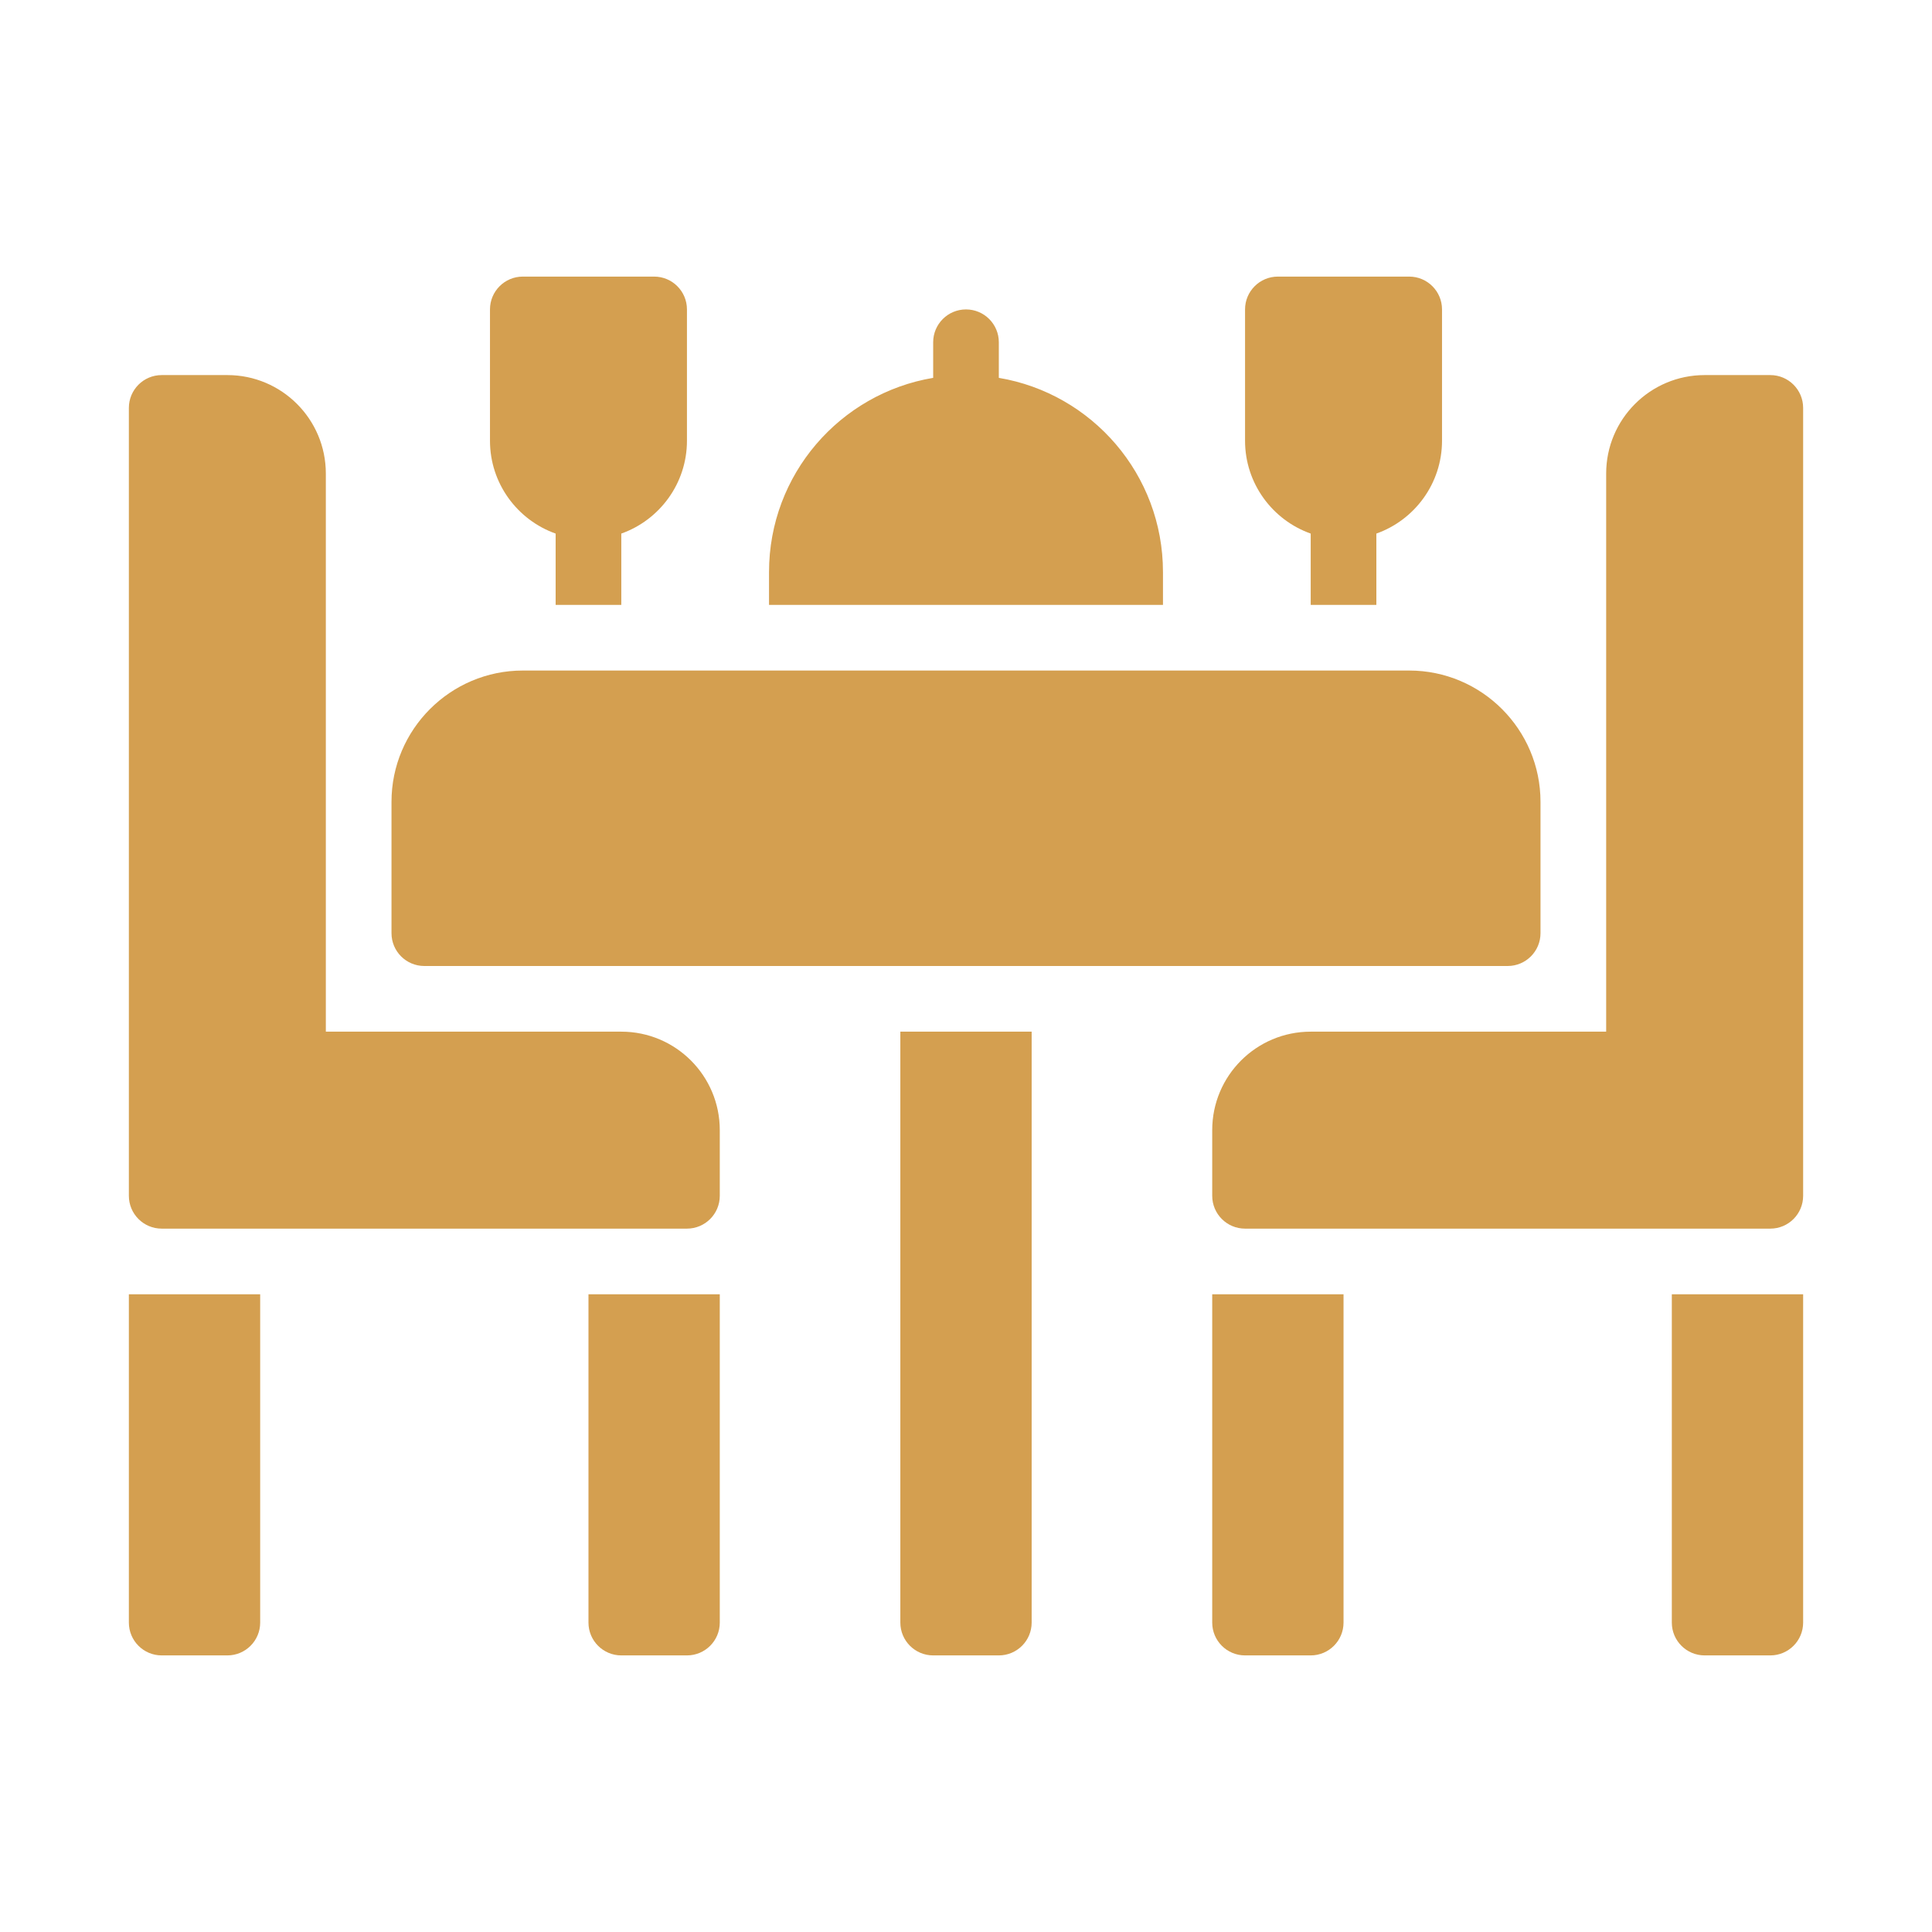 <svg xmlns="http://www.w3.org/2000/svg" width="512" height="512" x="0" y="0" viewBox="0 0 512 512"><g transform="matrix(0.87,0,0,0.87,33.28,33.28)"><path fill="#d49f50" d="M91 256h330c5.522 0 10-4.477 10-10v-40c0-22.056-17.944-40-40-40H121c-22.056 0-40 17.944-40 40v40c0 5.523 4.477 10 10 10z" opacity="1" data-original="#ebb34c"></path><g fill="#5a5a5a"><path d="M236 456c0 5.523 4.477 10 10 10h20c5.523 0 10-4.477 10-10V276h-40zM1 456c0 5.523 4.477 10 10 10h20c5.523 0 10-4.477 10-10V356H1zM141 456c0 5.523 4.477 10 10 10h20c5.523 0 10-4.477 10-10V356h-40zM331 456c0 5.523 4.477 10 10 10h20c5.523 0 10-4.477 10-10V356h-40zM471 456c0 5.523 4.477 10 10 10h20c5.523 0 10-4.477 10-10V356h-40zM131 124.28V146h20v-21.72c11.639-4.128 20-15.243 20-28.28V56c0-5.523-4.477-10-10-10h-40c-5.523 0-10 4.477-10 10v40c0 13.036 8.361 24.152 20 28.28zM361 124.28V146h20v-21.72c11.639-4.128 20-15.243 20-28.28V56c0-5.523-4.478-10-10-10h-40c-5.522 0-10 4.477-10 10v40c0 13.036 8.361 24.152 20 28.28zM501 76h-20c-16.569 0-30 13.432-30 30v170h-90c-16.569 0-30 13.431-30 30v20c0 5.523 4.477 10 10 10h160c5.523 0 10-4.477 10-10V86c0-5.523-4.477-10-10-10zM151 276H61V106c0-16.568-13.431-30-30-30H11C5.477 76 1 80.477 1 86v240c0 5.523 4.477 10 10 10h160c5.523 0 10-4.477 10-10v-20c0-16.569-13.432-30-30-30zM316 136c0-29.728-21.625-54.392-50-59.154V66c0-5.523-4.478-10-10-10-5.523 0-10 4.477-10 10v10.845c-28.375 4.763-50 29.426-50 59.154v10h120z" fill="#d49f50" opacity="1" data-original="#5a5a5a"></path></g></g></svg>